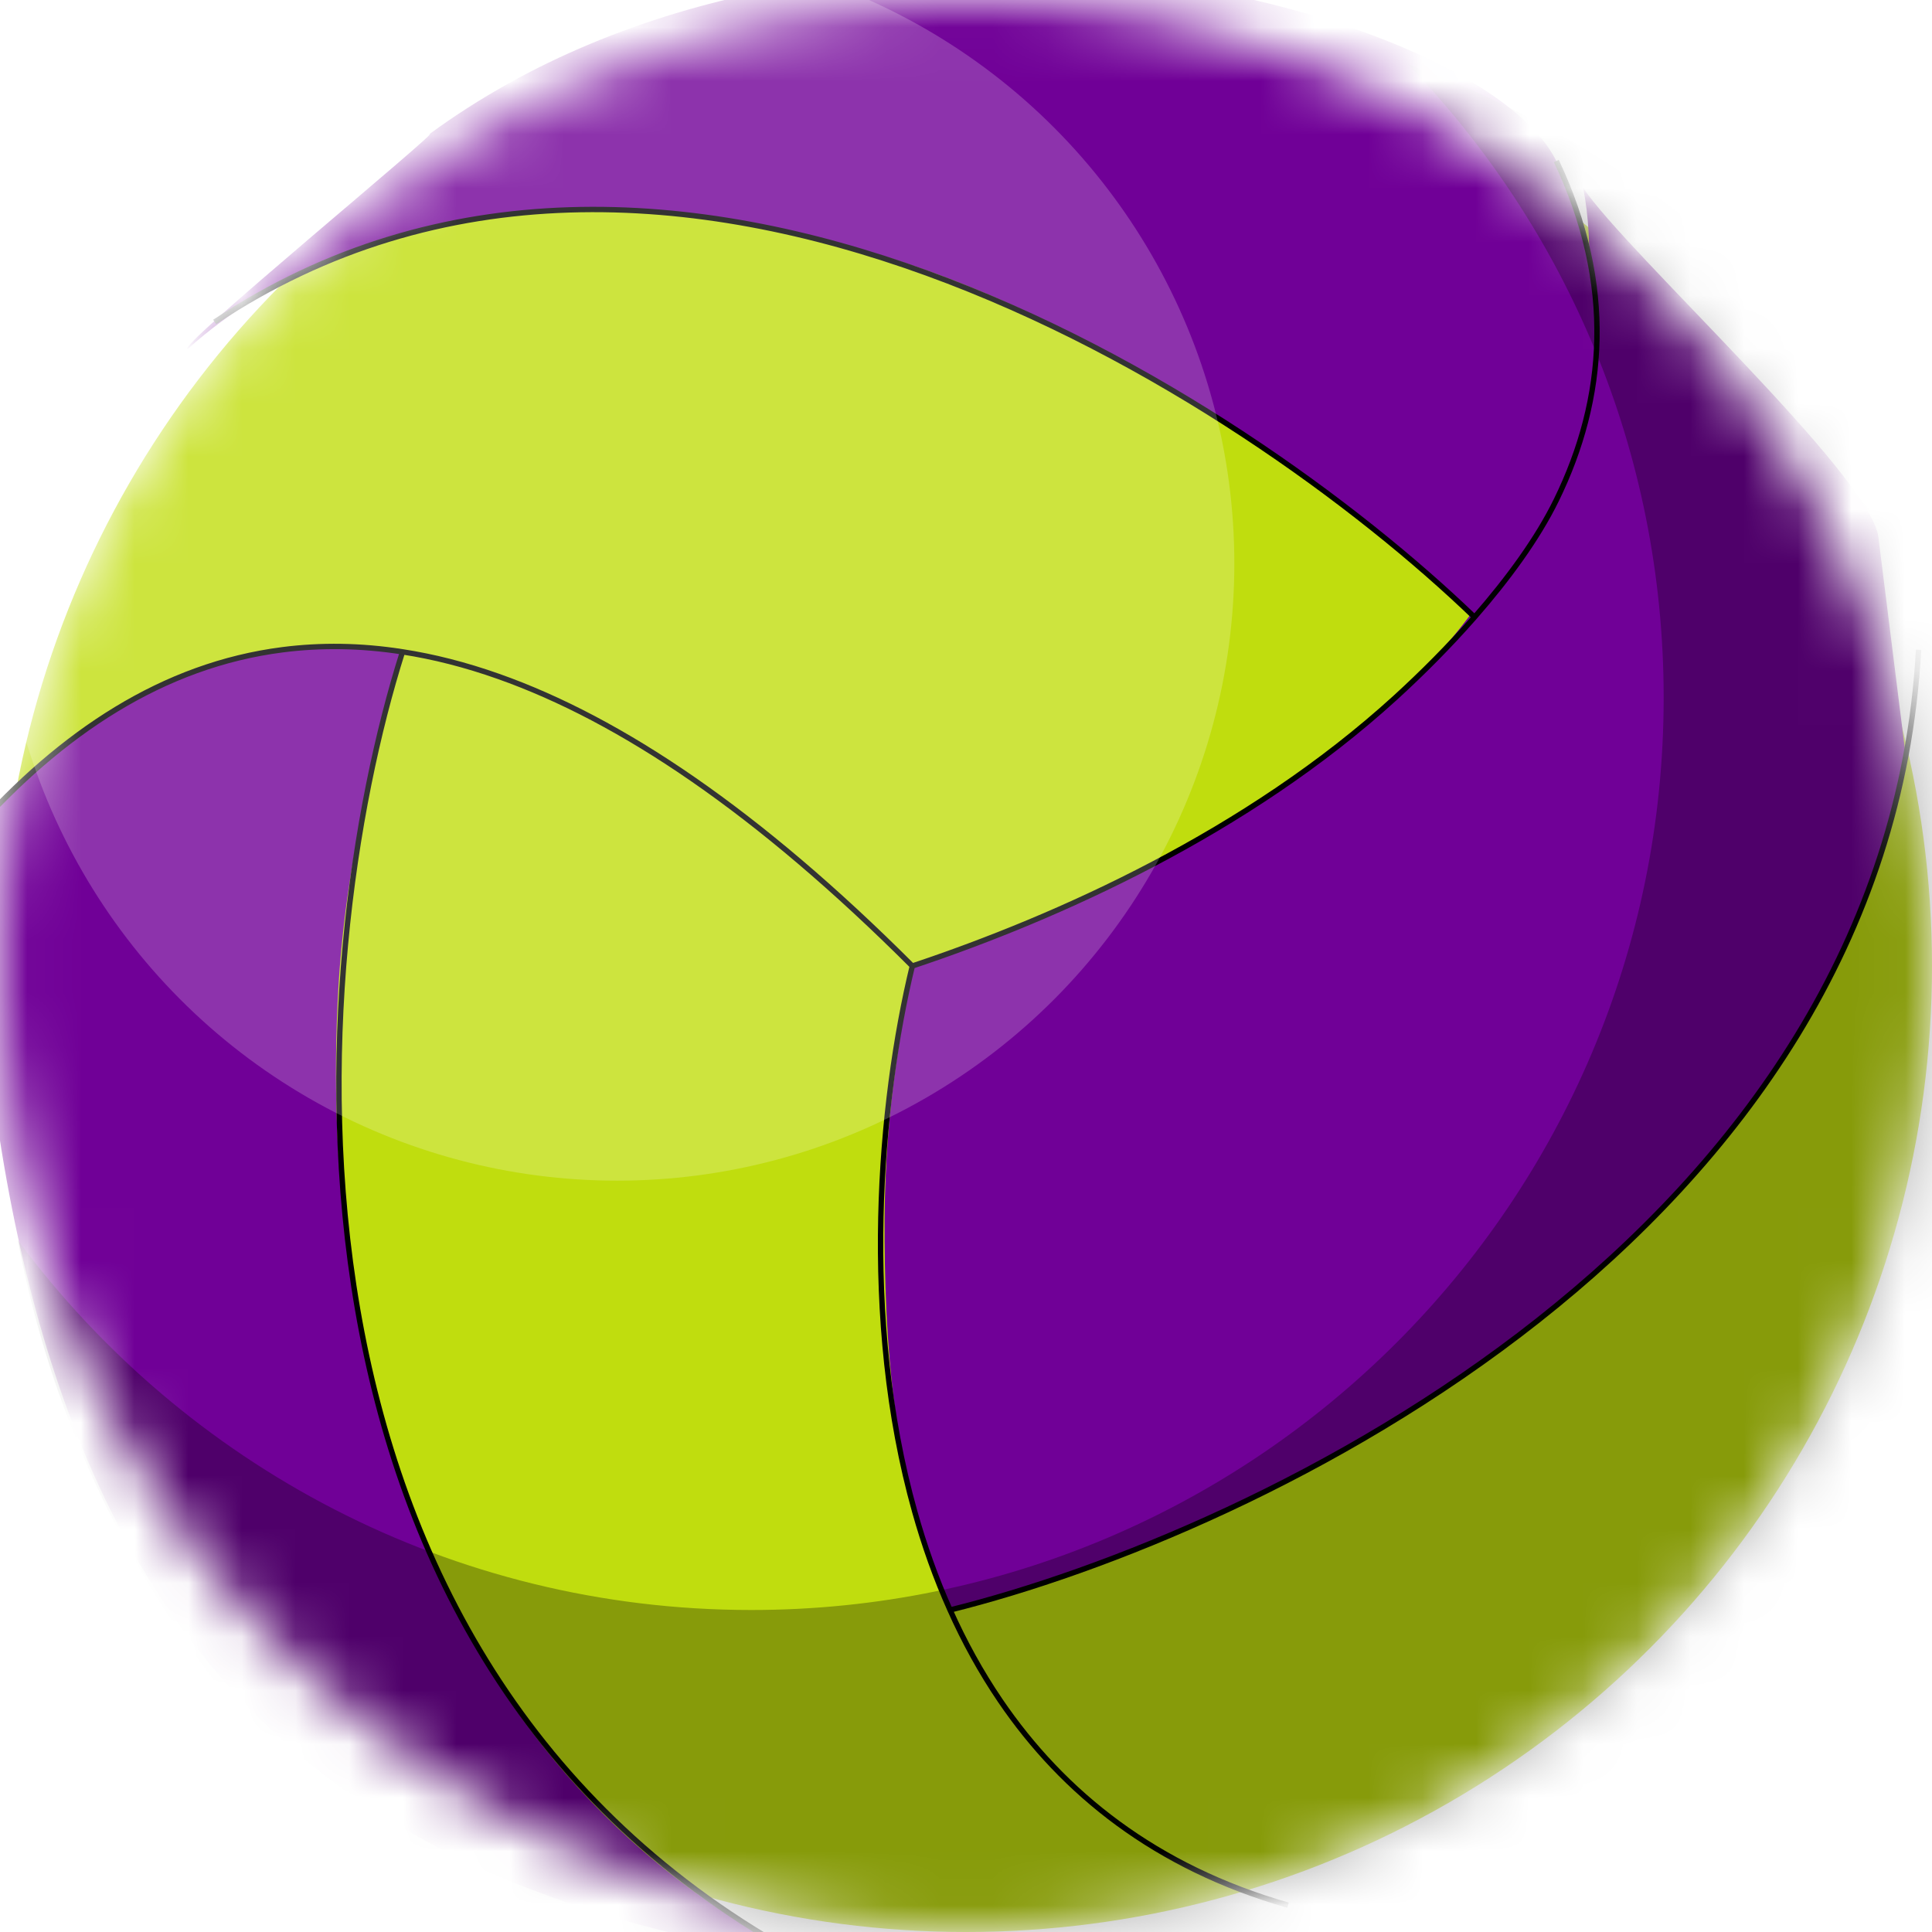 <svg width="36" height="36" viewBox="0 0 36 36" fill="none" xmlns="http://www.w3.org/2000/svg">
<mask id="mask0_5_364" style="mask-type:alpha" maskUnits="userSpaceOnUse" x="0" y="0" width="36" height="36">
<circle cx="18" cy="18" r="18" fill="white"/>
</mask>
<g mask="url(#mask0_5_364)">
<circle cx="18" cy="18" r="18" fill="#C0DD0E"/>
<path d="M7.5 12.1C3 11.5 0.167 14.667 -0.5 15.5C-0.1 29.5 5 35 15 36.5C7.811 32.906 5.953 24.895 6.3 18.5C6.436 15.999 7 14 7.5 12.1Z" fill="#700097"/>
<path d="M29.5 3.5C30.3 4.7 34.833 8.833 35 10L35.5 14C35.3 15.5 34.4 19.5 30 23.5C25.6 27.5 20.033 29.5 17.7 30C17 28.5 16.581 26.554 16.5 24C16.421 21.513 16.607 20.165 17 18C20 17 23.88 15.142 26.5 12.5C29.28 9.697 29.912 5.559 29.5 3.5Z" fill="#700097"/>
<path d="M8 2.5C15.5 -3 27.5 2.38419e-06 29 3C29.633 4.267 30 6 29.5 8C29 9.5 28.487 10.513 27.5 11.5C23.5 8 19.5 5.5 15.5 4.5C11.5 3.5 6.704 3.645 3.5 6.5C3.208 6.531 8.307 2.342 8 2.5Z" fill="#700097"/>
<path d="M-0.5 15.5C1.145 13.65 3.043 12.391 5.265 12.107C5.976 12.016 6.72 12.024 7.5 12.146M17 18C19.708 17.097 23.246 15.51 26 13C26.492 12.551 27.004 12.039 27.476 11.5M17 18C16.388 20.535 16.033 24.563 17.045 28.168C17.221 28.795 17.438 29.409 17.703 30M17 18C14.122 15.122 11.567 13.409 9.289 12.604C8.673 12.386 8.077 12.235 7.5 12.146M29 3C30.094 5.31 29.923 7.431 29 9.318C28.649 10.036 28.096 10.791 27.476 11.5M24 35.5C21.534 34.795 19.812 33.413 18.639 31.689C18.276 31.155 17.966 30.589 17.703 30M17.703 30C23.468 28.571 35.15 22.992 35.75 12.107M7.5 12.146C5.667 17.93 4.6 30.9 15 36.5M27.476 11.5C23.151 7.333 12.4 0.4 4 6" stroke="black" stroke-width="0.1"/>
<g opacity="0.3" filter="url(#filter0_f_5_364)">
<path fill-rule="evenodd" clip-rule="evenodd" d="M14 30C23.389 30 31 22.389 31 13C31 8.413 29.183 4.251 26.231 1.193C33.684 3.934 39 11.096 39 19.5C39 30.27 30.27 39 19.5 39C9.965 39 2.029 32.157 0.334 23.113C3.431 27.292 8.399 30 14 30Z" fill="black"/>
</g>
<g opacity="0.2" filter="url(#filter1_f_5_364)">
<circle cx="11.5" cy="10.5" r="11.5" fill="white"/>
</g>
</g>
<defs>
<filter id="filter0_f_5_364" x="-3.666" y="-2.807" width="46.666" height="45.807" filterUnits="userSpaceOnUse" color-interpolation-filters="sRGB">
<feFlood flood-opacity="0" result="BackgroundImageFix"/>
<feBlend mode="normal" in="SourceGraphic" in2="BackgroundImageFix" result="shape"/>
<feGaussianBlur stdDeviation="2" result="effect1_foregroundBlur_5_364"/>
</filter>
<filter id="filter1_f_5_364" x="-4" y="-5" width="31" height="31" filterUnits="userSpaceOnUse" color-interpolation-filters="sRGB">
<feFlood flood-opacity="0" result="BackgroundImageFix"/>
<feBlend mode="normal" in="SourceGraphic" in2="BackgroundImageFix" result="shape"/>
<feGaussianBlur stdDeviation="2" result="effect1_foregroundBlur_5_364"/>
</filter>
</defs>
</svg>
